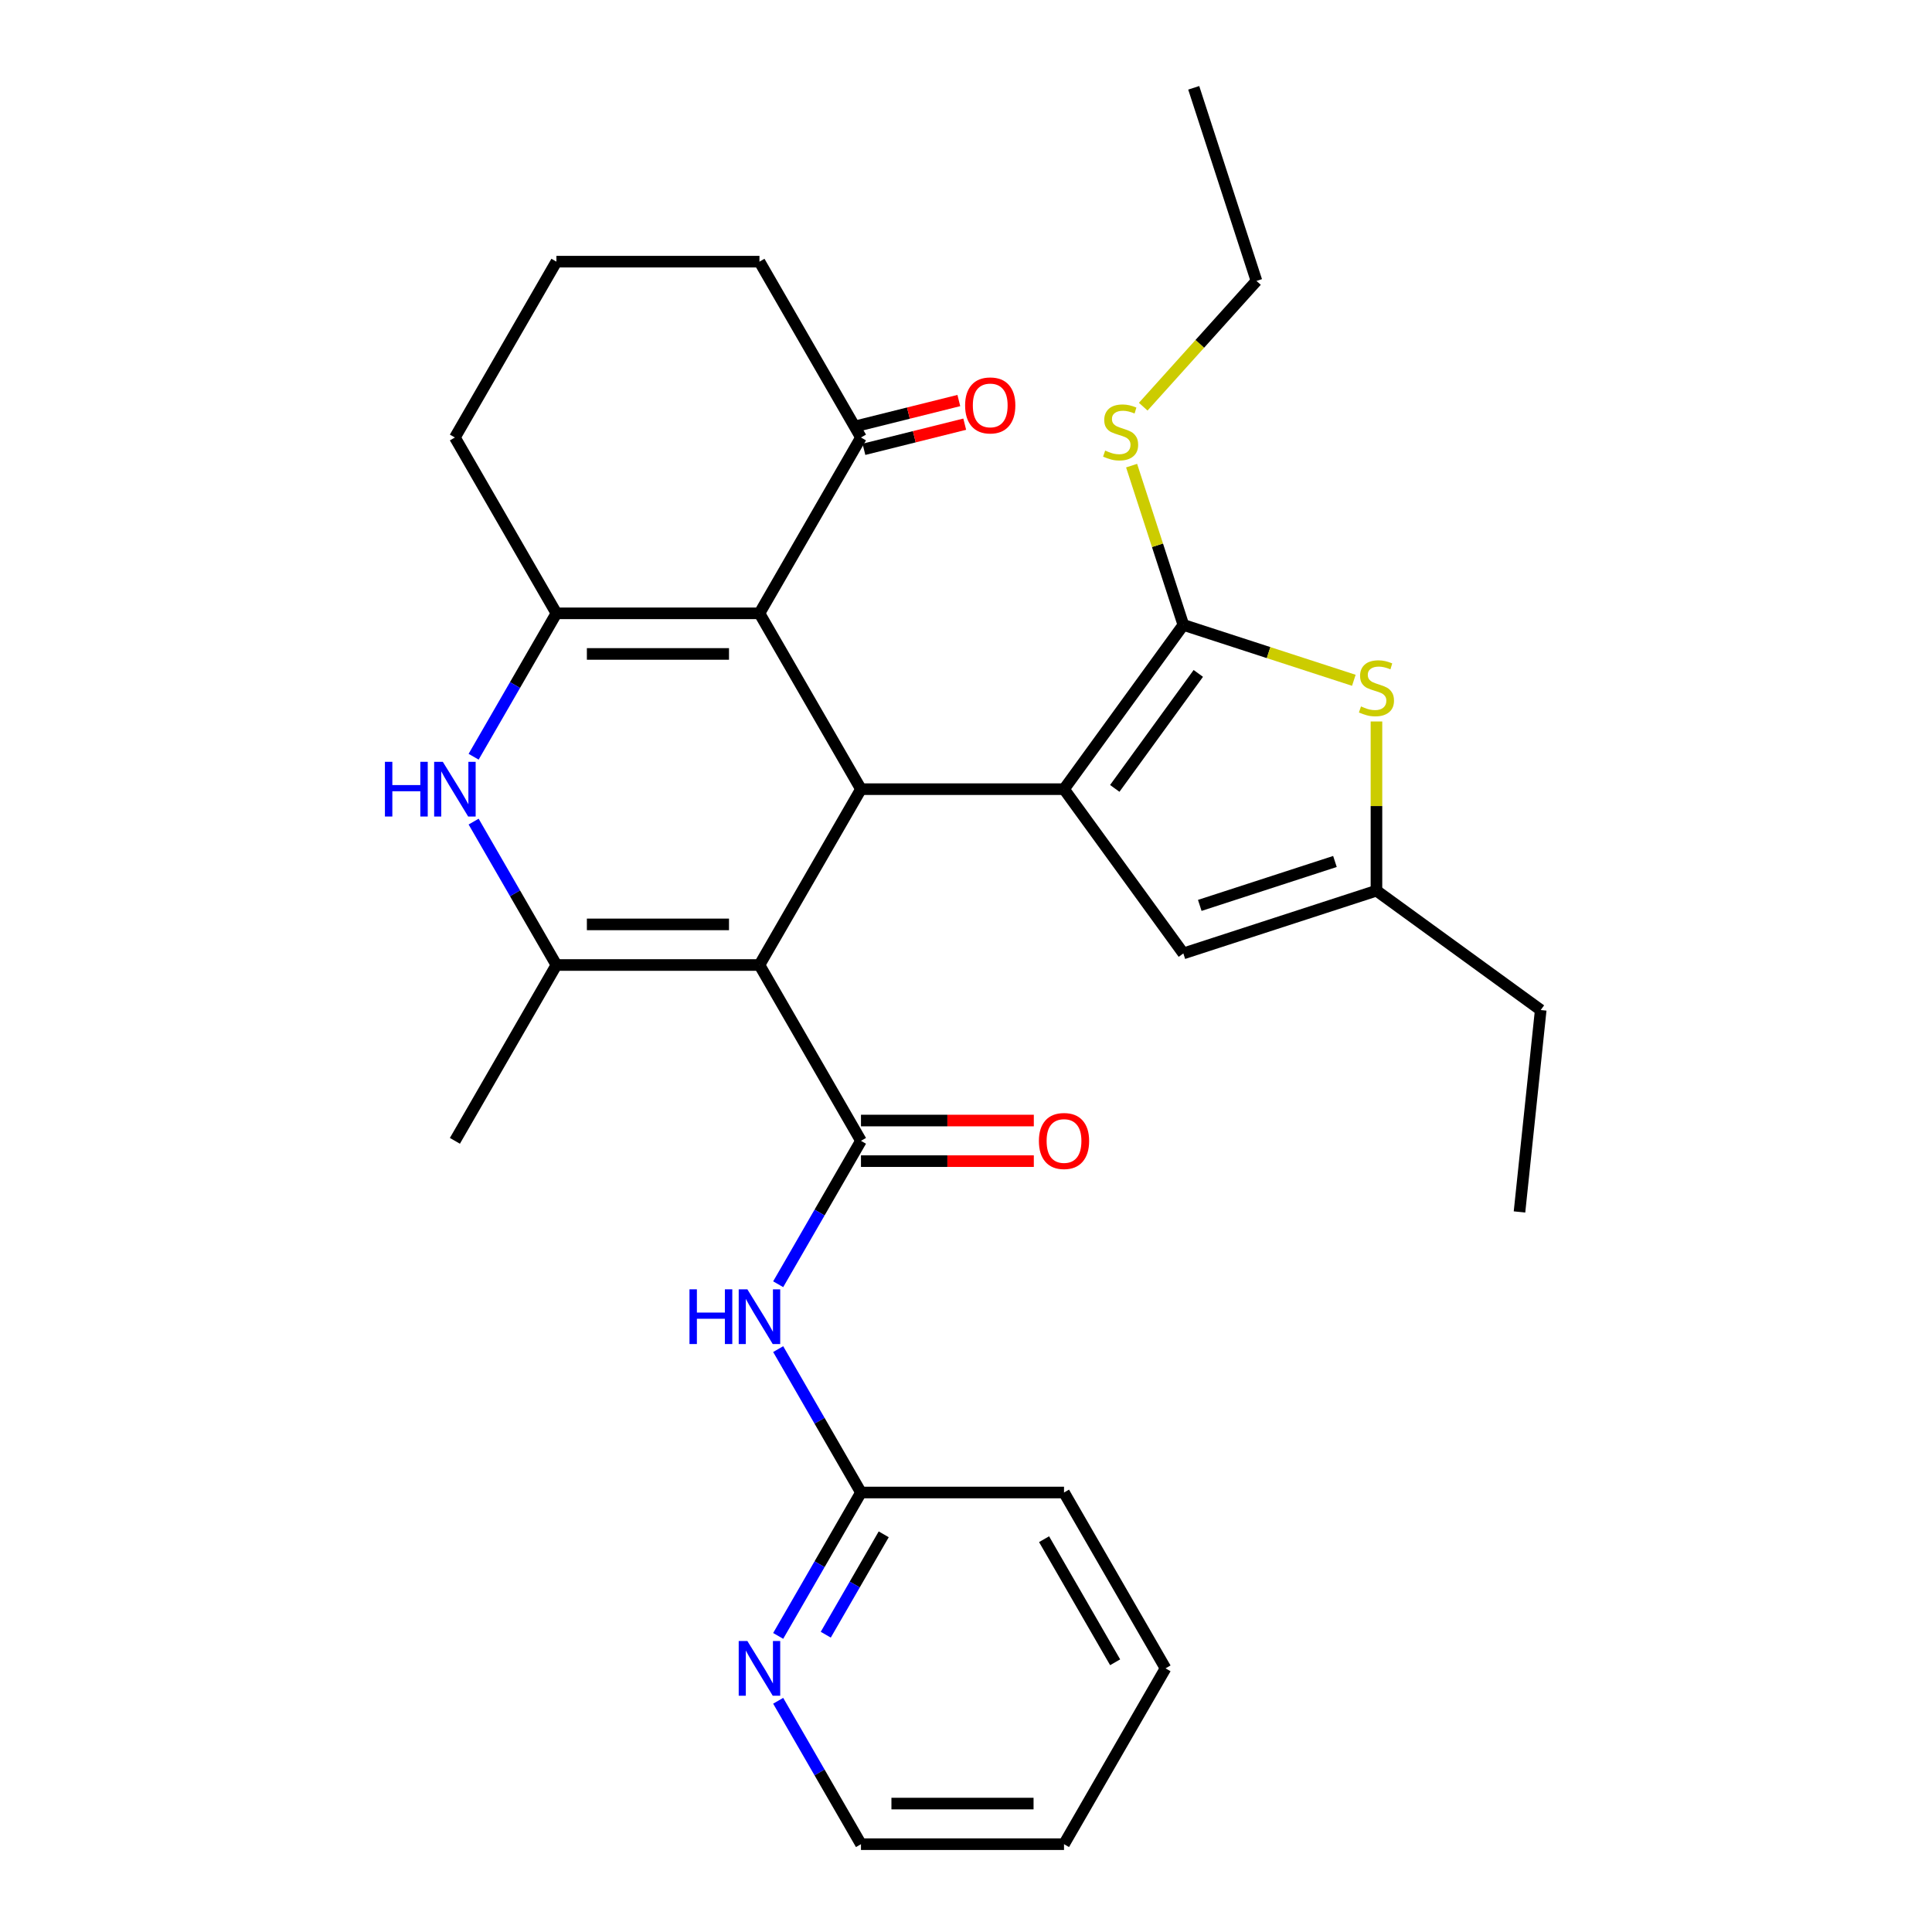 <?xml version='1.0' encoding='iso-8859-1'?>
<svg version='1.1' baseProfile='full'
              xmlns='http://www.w3.org/2000/svg'
                      xmlns:rdkit='http://www.rdkit.org/xml'
                      xmlns:xlink='http://www.w3.org/1999/xlink'
                  xml:space='preserve'
width='1000px' height='1000px' viewBox='0 0 1000 1000'>
<!-- END OF HEADER -->
<rect style='opacity:1.0;fill:#FFFFFF;stroke:none' width='1000' height='1000' x='0' y='0'> </rect>
<path class='bond-1' d='M 393.093,499.484 L 445.639,408.471' style='fill:none;fill-rule:evenodd;stroke:#000000;stroke-width:6px;stroke-linecap:butt;stroke-linejoin:miter;stroke-opacity:1' />
<path class='bond-3' d='M 393.093,499.484 L 445.639,590.496' style='fill:none;fill-rule:evenodd;stroke:#000000;stroke-width:6px;stroke-linecap:butt;stroke-linejoin:miter;stroke-opacity:1' />
<path class='bond-5' d='M 393.093,499.484 L 288.001,499.484' style='fill:none;fill-rule:evenodd;stroke:#000000;stroke-width:6px;stroke-linecap:butt;stroke-linejoin:miter;stroke-opacity:1' />
<path class='bond-5' d='M 377.329,478.465 L 303.765,478.465' style='fill:none;fill-rule:evenodd;stroke:#000000;stroke-width:6px;stroke-linecap:butt;stroke-linejoin:miter;stroke-opacity:1' />
<path class='bond-0' d='M 550.731,408.471 L 445.639,408.471' style='fill:none;fill-rule:evenodd;stroke:#000000;stroke-width:6px;stroke-linecap:butt;stroke-linejoin:miter;stroke-opacity:1' />
<path class='bond-4' d='M 550.731,408.471 L 612.503,323.45' style='fill:none;fill-rule:evenodd;stroke:#000000;stroke-width:6px;stroke-linecap:butt;stroke-linejoin:miter;stroke-opacity:1' />
<path class='bond-4' d='M 577.001,408.072 L 620.241,348.558' style='fill:none;fill-rule:evenodd;stroke:#000000;stroke-width:6px;stroke-linecap:butt;stroke-linejoin:miter;stroke-opacity:1' />
<path class='bond-10' d='M 550.731,408.471 L 612.503,493.493' style='fill:none;fill-rule:evenodd;stroke:#000000;stroke-width:6px;stroke-linecap:butt;stroke-linejoin:miter;stroke-opacity:1' />
<path class='bond-2' d='M 445.639,408.471 L 393.093,317.459' style='fill:none;fill-rule:evenodd;stroke:#000000;stroke-width:6px;stroke-linecap:butt;stroke-linejoin:miter;stroke-opacity:1' />
<path class='bond-12' d='M 393.093,317.459 L 445.639,226.447' style='fill:none;fill-rule:evenodd;stroke:#000000;stroke-width:6px;stroke-linecap:butt;stroke-linejoin:miter;stroke-opacity:1' />
<path class='bond-30' d='M 393.093,317.459 L 288.001,317.459' style='fill:none;fill-rule:evenodd;stroke:#000000;stroke-width:6px;stroke-linecap:butt;stroke-linejoin:miter;stroke-opacity:1' />
<path class='bond-30' d='M 377.329,338.477 L 303.765,338.477' style='fill:none;fill-rule:evenodd;stroke:#000000;stroke-width:6px;stroke-linecap:butt;stroke-linejoin:miter;stroke-opacity:1' />
<path class='bond-9' d='M 445.639,590.496 L 424.212,627.609' style='fill:none;fill-rule:evenodd;stroke:#000000;stroke-width:6px;stroke-linecap:butt;stroke-linejoin:miter;stroke-opacity:1' />
<path class='bond-9' d='M 424.212,627.609 L 402.785,664.721' style='fill:none;fill-rule:evenodd;stroke:#0000FF;stroke-width:6px;stroke-linecap:butt;stroke-linejoin:miter;stroke-opacity:1' />
<path class='bond-14' d='M 445.639,601.005 L 490.371,601.005' style='fill:none;fill-rule:evenodd;stroke:#000000;stroke-width:6px;stroke-linecap:butt;stroke-linejoin:miter;stroke-opacity:1' />
<path class='bond-14' d='M 490.371,601.005 L 535.104,601.005' style='fill:none;fill-rule:evenodd;stroke:#FF0000;stroke-width:6px;stroke-linecap:butt;stroke-linejoin:miter;stroke-opacity:1' />
<path class='bond-14' d='M 445.639,579.987 L 490.371,579.987' style='fill:none;fill-rule:evenodd;stroke:#000000;stroke-width:6px;stroke-linecap:butt;stroke-linejoin:miter;stroke-opacity:1' />
<path class='bond-14' d='M 490.371,579.987 L 535.104,579.987' style='fill:none;fill-rule:evenodd;stroke:#FF0000;stroke-width:6px;stroke-linecap:butt;stroke-linejoin:miter;stroke-opacity:1' />
<path class='bond-8' d='M 612.503,323.45 L 656.623,337.786' style='fill:none;fill-rule:evenodd;stroke:#000000;stroke-width:6px;stroke-linecap:butt;stroke-linejoin:miter;stroke-opacity:1' />
<path class='bond-8' d='M 656.623,337.786 L 700.744,352.121' style='fill:none;fill-rule:evenodd;stroke:#CCCC00;stroke-width:6px;stroke-linecap:butt;stroke-linejoin:miter;stroke-opacity:1' />
<path class='bond-16' d='M 612.503,323.45 L 599.109,282.229' style='fill:none;fill-rule:evenodd;stroke:#000000;stroke-width:6px;stroke-linecap:butt;stroke-linejoin:miter;stroke-opacity:1' />
<path class='bond-16' d='M 599.109,282.229 L 585.716,241.009' style='fill:none;fill-rule:evenodd;stroke:#CCCC00;stroke-width:6px;stroke-linecap:butt;stroke-linejoin:miter;stroke-opacity:1' />
<path class='bond-7' d='M 288.001,499.484 L 266.574,462.371' style='fill:none;fill-rule:evenodd;stroke:#000000;stroke-width:6px;stroke-linecap:butt;stroke-linejoin:miter;stroke-opacity:1' />
<path class='bond-7' d='M 266.574,462.371 L 245.147,425.259' style='fill:none;fill-rule:evenodd;stroke:#0000FF;stroke-width:6px;stroke-linecap:butt;stroke-linejoin:miter;stroke-opacity:1' />
<path class='bond-19' d='M 288.001,499.484 L 235.455,590.496' style='fill:none;fill-rule:evenodd;stroke:#000000;stroke-width:6px;stroke-linecap:butt;stroke-linejoin:miter;stroke-opacity:1' />
<path class='bond-6' d='M 288.001,317.459 L 266.574,354.571' style='fill:none;fill-rule:evenodd;stroke:#000000;stroke-width:6px;stroke-linecap:butt;stroke-linejoin:miter;stroke-opacity:1' />
<path class='bond-6' d='M 266.574,354.571 L 245.147,391.684' style='fill:none;fill-rule:evenodd;stroke:#0000FF;stroke-width:6px;stroke-linecap:butt;stroke-linejoin:miter;stroke-opacity:1' />
<path class='bond-18' d='M 288.001,317.459 L 235.455,226.447' style='fill:none;fill-rule:evenodd;stroke:#000000;stroke-width:6px;stroke-linecap:butt;stroke-linejoin:miter;stroke-opacity:1' />
<path class='bond-31' d='M 712.451,373.433 L 712.451,417.225' style='fill:none;fill-rule:evenodd;stroke:#CCCC00;stroke-width:6px;stroke-linecap:butt;stroke-linejoin:miter;stroke-opacity:1' />
<path class='bond-31' d='M 712.451,417.225 L 712.451,461.017' style='fill:none;fill-rule:evenodd;stroke:#000000;stroke-width:6px;stroke-linecap:butt;stroke-linejoin:miter;stroke-opacity:1' />
<path class='bond-13' d='M 402.785,698.296 L 424.212,735.408' style='fill:none;fill-rule:evenodd;stroke:#0000FF;stroke-width:6px;stroke-linecap:butt;stroke-linejoin:miter;stroke-opacity:1' />
<path class='bond-13' d='M 424.212,735.408 L 445.639,772.521' style='fill:none;fill-rule:evenodd;stroke:#000000;stroke-width:6px;stroke-linecap:butt;stroke-linejoin:miter;stroke-opacity:1' />
<path class='bond-11' d='M 612.503,493.493 L 712.451,461.017' style='fill:none;fill-rule:evenodd;stroke:#000000;stroke-width:6px;stroke-linecap:butt;stroke-linejoin:miter;stroke-opacity:1' />
<path class='bond-11' d='M 621,468.632 L 690.964,445.899' style='fill:none;fill-rule:evenodd;stroke:#000000;stroke-width:6px;stroke-linecap:butt;stroke-linejoin:miter;stroke-opacity:1' />
<path class='bond-20' d='M 712.451,461.017 L 797.472,522.789' style='fill:none;fill-rule:evenodd;stroke:#000000;stroke-width:6px;stroke-linecap:butt;stroke-linejoin:miter;stroke-opacity:1' />
<path class='bond-17' d='M 447.165,232.565 L 473.254,226.058' style='fill:none;fill-rule:evenodd;stroke:#000000;stroke-width:6px;stroke-linecap:butt;stroke-linejoin:miter;stroke-opacity:1' />
<path class='bond-17' d='M 473.254,226.058 L 499.343,219.552' style='fill:none;fill-rule:evenodd;stroke:#FF0000;stroke-width:6px;stroke-linecap:butt;stroke-linejoin:miter;stroke-opacity:1' />
<path class='bond-17' d='M 444.113,220.328 L 470.202,213.822' style='fill:none;fill-rule:evenodd;stroke:#000000;stroke-width:6px;stroke-linecap:butt;stroke-linejoin:miter;stroke-opacity:1' />
<path class='bond-17' d='M 470.202,213.822 L 496.291,207.316' style='fill:none;fill-rule:evenodd;stroke:#FF0000;stroke-width:6px;stroke-linecap:butt;stroke-linejoin:miter;stroke-opacity:1' />
<path class='bond-21' d='M 445.639,226.447 L 393.093,135.434' style='fill:none;fill-rule:evenodd;stroke:#000000;stroke-width:6px;stroke-linecap:butt;stroke-linejoin:miter;stroke-opacity:1' />
<path class='bond-15' d='M 445.639,772.521 L 424.212,809.633' style='fill:none;fill-rule:evenodd;stroke:#000000;stroke-width:6px;stroke-linecap:butt;stroke-linejoin:miter;stroke-opacity:1' />
<path class='bond-15' d='M 424.212,809.633 L 402.785,846.746' style='fill:none;fill-rule:evenodd;stroke:#0000FF;stroke-width:6px;stroke-linecap:butt;stroke-linejoin:miter;stroke-opacity:1' />
<path class='bond-15' d='M 457.413,794.164 L 442.415,820.142' style='fill:none;fill-rule:evenodd;stroke:#000000;stroke-width:6px;stroke-linecap:butt;stroke-linejoin:miter;stroke-opacity:1' />
<path class='bond-15' d='M 442.415,820.142 L 427.416,846.121' style='fill:none;fill-rule:evenodd;stroke:#0000FF;stroke-width:6px;stroke-linecap:butt;stroke-linejoin:miter;stroke-opacity:1' />
<path class='bond-24' d='M 445.639,772.521 L 550.731,772.521' style='fill:none;fill-rule:evenodd;stroke:#000000;stroke-width:6px;stroke-linecap:butt;stroke-linejoin:miter;stroke-opacity:1' />
<path class='bond-23' d='M 402.785,880.32 L 424.212,917.433' style='fill:none;fill-rule:evenodd;stroke:#0000FF;stroke-width:6px;stroke-linecap:butt;stroke-linejoin:miter;stroke-opacity:1' />
<path class='bond-23' d='M 424.212,917.433 L 445.639,954.545' style='fill:none;fill-rule:evenodd;stroke:#000000;stroke-width:6px;stroke-linecap:butt;stroke-linejoin:miter;stroke-opacity:1' />
<path class='bond-25' d='M 591.735,210.499 L 621.041,177.951' style='fill:none;fill-rule:evenodd;stroke:#CCCC00;stroke-width:6px;stroke-linecap:butt;stroke-linejoin:miter;stroke-opacity:1' />
<path class='bond-25' d='M 621.041,177.951 L 650.348,145.403' style='fill:none;fill-rule:evenodd;stroke:#000000;stroke-width:6px;stroke-linecap:butt;stroke-linejoin:miter;stroke-opacity:1' />
<path class='bond-22' d='M 235.455,226.447 L 288.001,135.434' style='fill:none;fill-rule:evenodd;stroke:#000000;stroke-width:6px;stroke-linecap:butt;stroke-linejoin:miter;stroke-opacity:1' />
<path class='bond-26' d='M 797.472,522.789 L 786.487,627.305' style='fill:none;fill-rule:evenodd;stroke:#000000;stroke-width:6px;stroke-linecap:butt;stroke-linejoin:miter;stroke-opacity:1' />
<path class='bond-32' d='M 393.093,135.434 L 288.001,135.434' style='fill:none;fill-rule:evenodd;stroke:#000000;stroke-width:6px;stroke-linecap:butt;stroke-linejoin:miter;stroke-opacity:1' />
<path class='bond-33' d='M 445.639,954.545 L 550.731,954.545' style='fill:none;fill-rule:evenodd;stroke:#000000;stroke-width:6px;stroke-linecap:butt;stroke-linejoin:miter;stroke-opacity:1' />
<path class='bond-33' d='M 461.403,933.527 L 534.967,933.527' style='fill:none;fill-rule:evenodd;stroke:#000000;stroke-width:6px;stroke-linecap:butt;stroke-linejoin:miter;stroke-opacity:1' />
<path class='bond-29' d='M 550.731,772.521 L 603.277,863.533' style='fill:none;fill-rule:evenodd;stroke:#000000;stroke-width:6px;stroke-linecap:butt;stroke-linejoin:miter;stroke-opacity:1' />
<path class='bond-29' d='M 540.41,796.682 L 577.193,860.39' style='fill:none;fill-rule:evenodd;stroke:#000000;stroke-width:6px;stroke-linecap:butt;stroke-linejoin:miter;stroke-opacity:1' />
<path class='bond-27' d='M 650.348,145.403 L 617.872,45.455' style='fill:none;fill-rule:evenodd;stroke:#000000;stroke-width:6px;stroke-linecap:butt;stroke-linejoin:miter;stroke-opacity:1' />
<path class='bond-28' d='M 550.731,954.545 L 603.277,863.533' style='fill:none;fill-rule:evenodd;stroke:#000000;stroke-width:6px;stroke-linecap:butt;stroke-linejoin:miter;stroke-opacity:1' />
<path  class='atom-8' d='M 199.235 394.311
L 203.075 394.311
L 203.075 406.351
L 217.555 406.351
L 217.555 394.311
L 221.395 394.311
L 221.395 422.631
L 217.555 422.631
L 217.555 409.551
L 203.075 409.551
L 203.075 422.631
L 199.235 422.631
L 199.235 394.311
' fill='#0000FF'/>
<path  class='atom-8' d='M 229.195 394.311
L 238.475 409.311
Q 239.395 410.791, 240.875 413.471
Q 242.355 416.151, 242.435 416.311
L 242.435 394.311
L 246.195 394.311
L 246.195 422.631
L 242.315 422.631
L 232.355 406.231
Q 231.195 404.311, 229.955 402.111
Q 228.755 399.911, 228.395 399.231
L 228.395 422.631
L 224.715 422.631
L 224.715 394.311
L 229.195 394.311
' fill='#0000FF'/>
<path  class='atom-9' d='M 704.451 365.645
Q 704.771 365.765, 706.091 366.325
Q 707.411 366.885, 708.851 367.245
Q 710.331 367.565, 711.771 367.565
Q 714.451 367.565, 716.011 366.285
Q 717.571 364.965, 717.571 362.685
Q 717.571 361.125, 716.771 360.165
Q 716.011 359.205, 714.811 358.685
Q 713.611 358.165, 711.611 357.565
Q 709.091 356.805, 707.571 356.085
Q 706.091 355.365, 705.011 353.845
Q 703.971 352.325, 703.971 349.765
Q 703.971 346.205, 706.371 344.005
Q 708.811 341.805, 713.611 341.805
Q 716.891 341.805, 720.611 343.365
L 719.691 346.445
Q 716.291 345.045, 713.731 345.045
Q 710.971 345.045, 709.451 346.205
Q 707.931 347.325, 707.971 349.285
Q 707.971 350.805, 708.731 351.725
Q 709.531 352.645, 710.651 353.165
Q 711.811 353.685, 713.731 354.285
Q 716.291 355.085, 717.811 355.885
Q 719.331 356.685, 720.411 358.325
Q 721.531 359.925, 721.531 362.685
Q 721.531 366.605, 718.891 368.725
Q 716.291 370.805, 711.931 370.805
Q 709.411 370.805, 707.491 370.245
Q 705.611 369.725, 703.371 368.805
L 704.451 365.645
' fill='#CCCC00'/>
<path  class='atom-10' d='M 356.873 667.348
L 360.713 667.348
L 360.713 679.388
L 375.193 679.388
L 375.193 667.348
L 379.033 667.348
L 379.033 695.668
L 375.193 695.668
L 375.193 682.588
L 360.713 682.588
L 360.713 695.668
L 356.873 695.668
L 356.873 667.348
' fill='#0000FF'/>
<path  class='atom-10' d='M 386.833 667.348
L 396.113 682.348
Q 397.033 683.828, 398.513 686.508
Q 399.993 689.188, 400.073 689.348
L 400.073 667.348
L 403.833 667.348
L 403.833 695.668
L 399.953 695.668
L 389.993 679.268
Q 388.833 677.348, 387.593 675.148
Q 386.393 672.948, 386.033 672.268
L 386.033 695.668
L 382.353 695.668
L 382.353 667.348
L 386.833 667.348
' fill='#0000FF'/>
<path  class='atom-15' d='M 537.731 590.576
Q 537.731 583.776, 541.091 579.976
Q 544.451 576.176, 550.731 576.176
Q 557.011 576.176, 560.371 579.976
Q 563.731 583.776, 563.731 590.576
Q 563.731 597.456, 560.331 601.376
Q 556.931 605.256, 550.731 605.256
Q 544.491 605.256, 541.091 601.376
Q 537.731 597.496, 537.731 590.576
M 550.731 602.056
Q 555.051 602.056, 557.371 599.176
Q 559.731 596.256, 559.731 590.576
Q 559.731 585.016, 557.371 582.216
Q 555.051 579.376, 550.731 579.376
Q 546.411 579.376, 544.051 582.176
Q 541.731 584.976, 541.731 590.576
Q 541.731 596.296, 544.051 599.176
Q 546.411 602.056, 550.731 602.056
' fill='#FF0000'/>
<path  class='atom-16' d='M 386.833 849.373
L 396.113 864.373
Q 397.033 865.853, 398.513 868.533
Q 399.993 871.213, 400.073 871.373
L 400.073 849.373
L 403.833 849.373
L 403.833 877.693
L 399.953 877.693
L 389.993 861.293
Q 388.833 859.373, 387.593 857.173
Q 386.393 854.973, 386.033 854.293
L 386.033 877.693
L 382.353 877.693
L 382.353 849.373
L 386.833 849.373
' fill='#0000FF'/>
<path  class='atom-17' d='M 572.027 233.222
Q 572.347 233.342, 573.667 233.902
Q 574.987 234.462, 576.427 234.822
Q 577.907 235.142, 579.347 235.142
Q 582.027 235.142, 583.587 233.862
Q 585.147 232.542, 585.147 230.262
Q 585.147 228.702, 584.347 227.742
Q 583.587 226.782, 582.387 226.262
Q 581.187 225.742, 579.187 225.142
Q 576.667 224.382, 575.147 223.662
Q 573.667 222.942, 572.587 221.422
Q 571.547 219.902, 571.547 217.342
Q 571.547 213.782, 573.947 211.582
Q 576.387 209.382, 581.187 209.382
Q 584.467 209.382, 588.187 210.942
L 587.267 214.022
Q 583.867 212.622, 581.307 212.622
Q 578.547 212.622, 577.027 213.782
Q 575.507 214.902, 575.547 216.862
Q 575.547 218.382, 576.307 219.302
Q 577.107 220.222, 578.227 220.742
Q 579.387 221.262, 581.307 221.862
Q 583.867 222.662, 585.387 223.462
Q 586.907 224.262, 587.987 225.902
Q 589.107 227.502, 589.107 230.262
Q 589.107 234.182, 586.467 236.302
Q 583.867 238.382, 579.507 238.382
Q 576.987 238.382, 575.067 237.822
Q 573.187 237.302, 570.947 236.382
L 572.027 233.222
' fill='#CCCC00'/>
<path  class='atom-18' d='M 499.541 209.842
Q 499.541 203.042, 502.901 199.242
Q 506.261 195.442, 512.541 195.442
Q 518.821 195.442, 522.181 199.242
Q 525.541 203.042, 525.541 209.842
Q 525.541 216.722, 522.141 220.642
Q 518.741 224.522, 512.541 224.522
Q 506.301 224.522, 502.901 220.642
Q 499.541 216.762, 499.541 209.842
M 512.541 221.322
Q 516.861 221.322, 519.181 218.442
Q 521.541 215.522, 521.541 209.842
Q 521.541 204.282, 519.181 201.482
Q 516.861 198.642, 512.541 198.642
Q 508.221 198.642, 505.861 201.442
Q 503.541 204.242, 503.541 209.842
Q 503.541 215.562, 505.861 218.442
Q 508.221 221.322, 512.541 221.322
' fill='#FF0000'/>
</svg>
